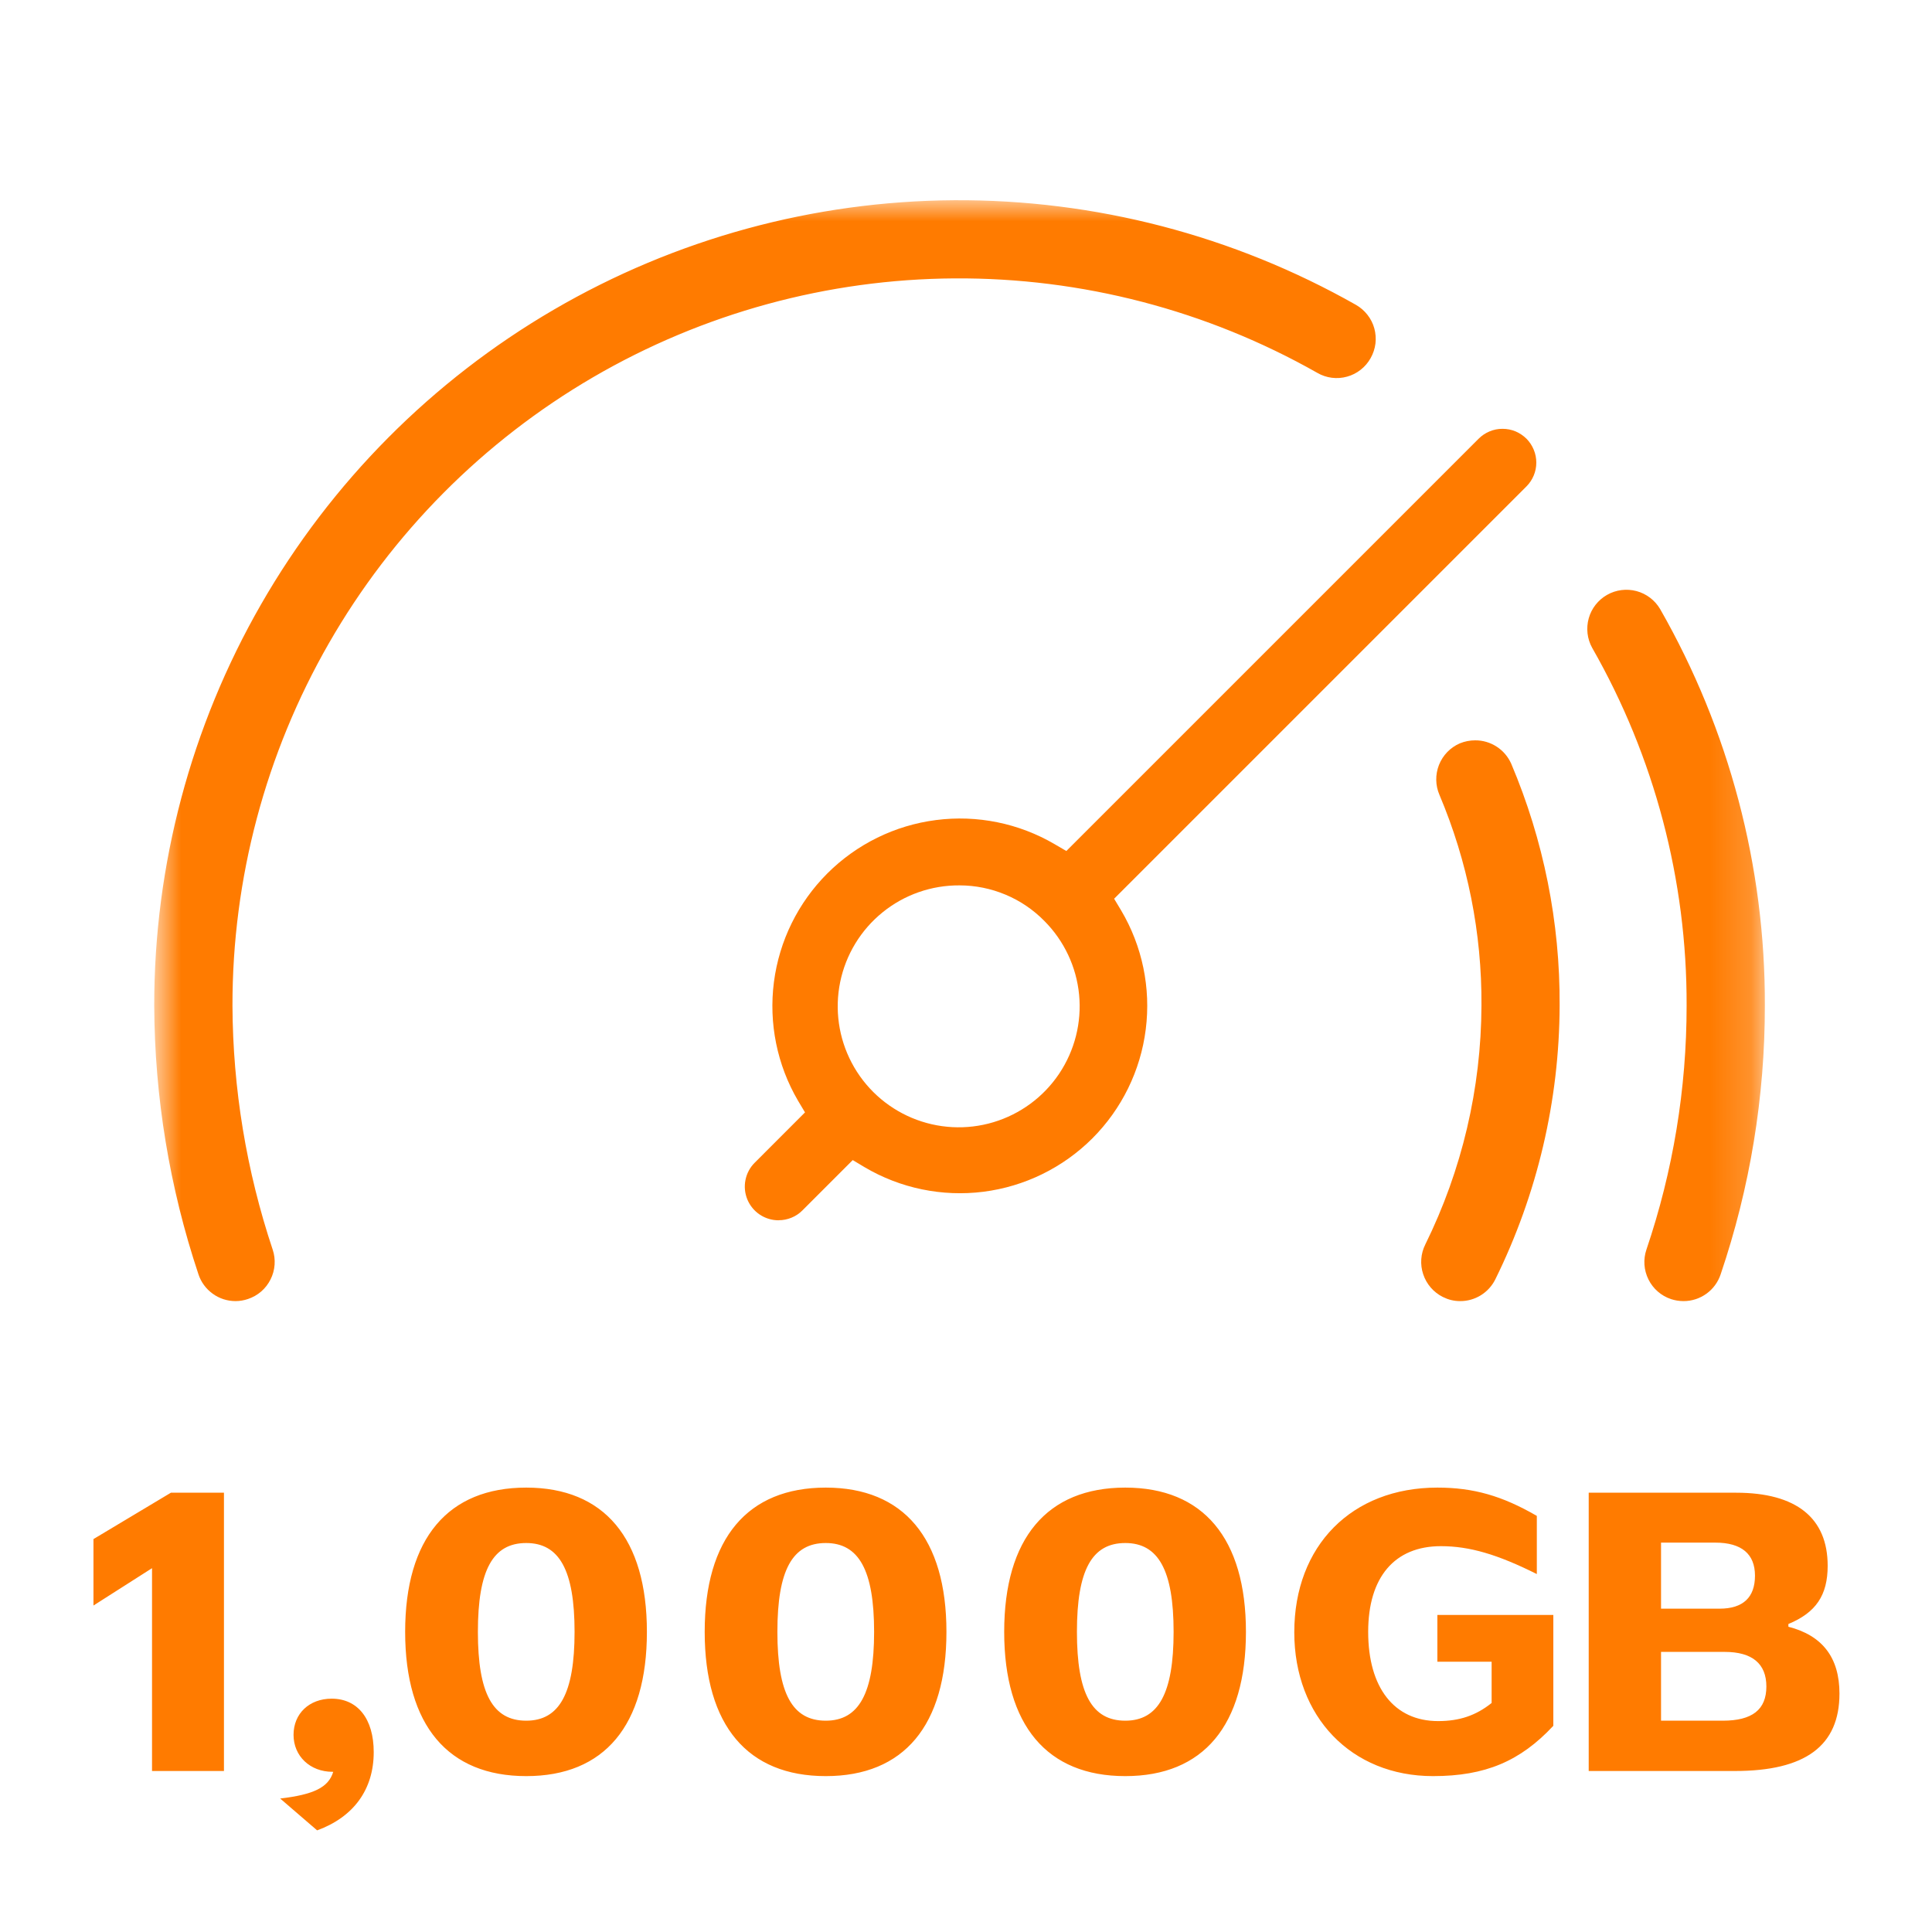 <svg width="48" height="48" viewBox="0 0 48 48" fill="none" xmlns="http://www.w3.org/2000/svg">
<mask id="mask0_99_8057" style="mask-type:luminance" maskUnits="userSpaceOnUse" x="3" y="5" width="41" height="39">
<path d="M43.826 5H3.859V44H43.826V5Z" fill="white"/>
</mask>
<g mask="url(#mask0_99_8057)">
<path d="M19.344 30.318C19.178 30.318 19.015 30.269 18.877 30.177C18.739 30.085 18.632 29.954 18.568 29.801C18.505 29.648 18.488 29.479 18.521 29.316C18.553 29.154 18.633 29.004 18.751 28.887L20 27.637L19.826 27.346C19.306 26.457 19.096 25.42 19.228 24.399C19.36 23.377 19.827 22.428 20.555 21.7C21.284 20.972 22.233 20.505 23.255 20.374C24.277 20.242 25.313 20.453 26.202 20.973L26.493 21.143L36.737 10.899C36.815 10.821 36.908 10.759 37.01 10.717C37.111 10.675 37.22 10.653 37.331 10.654C37.441 10.654 37.55 10.675 37.652 10.717C37.753 10.76 37.846 10.822 37.924 10.899C38.002 10.977 38.063 11.07 38.105 11.172C38.148 11.274 38.169 11.383 38.169 11.493C38.169 11.603 38.148 11.712 38.105 11.814C38.063 11.916 38.001 12.008 37.923 12.086L27.68 22.329L27.855 22.62C28.381 23.509 28.596 24.548 28.466 25.573C28.337 26.599 27.87 27.551 27.14 28.282C26.409 29.012 25.456 29.479 24.431 29.609C23.406 29.738 22.367 29.523 21.478 28.997L21.186 28.822L19.936 30.072C19.859 30.15 19.766 30.212 19.665 30.253C19.563 30.295 19.454 30.317 19.344 30.316M23.84 21.997C23.144 21.992 22.468 22.228 21.927 22.667C21.386 23.105 21.014 23.717 20.874 24.399C20.734 25.081 20.836 25.791 21.161 26.406C21.486 27.022 22.015 27.505 22.657 27.774C23.299 28.043 24.015 28.081 24.681 27.881C25.348 27.681 25.925 27.256 26.313 26.678C26.701 26.1 26.877 25.405 26.81 24.713C26.743 24.02 26.437 23.372 25.945 22.879C25.67 22.6 25.343 22.378 24.981 22.227C24.62 22.076 24.232 21.997 23.84 21.997Z" fill="#FF7B00"/>
<path d="M5.852 32.192C5.676 32.192 5.504 32.137 5.362 32.033C5.219 31.93 5.112 31.785 5.057 31.617C4.343 29.478 3.974 27.238 3.965 24.983C3.963 21.508 4.872 18.094 6.602 15.081C8.332 12.068 10.821 9.562 13.823 7.811C16.824 6.061 20.232 5.129 23.706 5.108C27.18 5.087 30.599 5.977 33.622 7.69C33.717 7.744 33.801 7.817 33.869 7.904C33.937 7.99 33.987 8.089 34.016 8.195C34.045 8.301 34.053 8.412 34.04 8.521C34.026 8.63 33.991 8.736 33.937 8.831C33.883 8.928 33.811 9.013 33.724 9.081C33.638 9.149 33.539 9.2 33.432 9.229C33.326 9.259 33.215 9.267 33.105 9.253C32.996 9.239 32.891 9.204 32.795 9.148C30.028 7.579 26.897 6.764 23.716 6.783C20.535 6.802 17.414 7.656 14.666 9.258C11.918 10.861 9.638 13.156 8.055 15.916C6.471 18.675 5.639 21.801 5.642 24.983C5.651 27.058 5.99 29.119 6.648 31.088C6.683 31.192 6.697 31.302 6.689 31.412C6.681 31.522 6.652 31.629 6.602 31.727C6.553 31.826 6.485 31.914 6.402 31.986C6.319 32.058 6.222 32.112 6.118 32.147C6.032 32.176 5.942 32.19 5.852 32.191" fill="#FF7B00"/>
<path d="M5.852 32.192C5.676 32.192 5.504 32.137 5.362 32.033C5.219 31.93 5.112 31.785 5.057 31.617C4.343 29.478 3.974 27.238 3.965 24.983C3.963 21.508 4.872 18.094 6.602 15.081C8.332 12.068 10.821 9.562 13.823 7.811C16.824 6.061 20.232 5.129 23.706 5.108C27.18 5.087 30.599 5.977 33.622 7.69C33.717 7.744 33.801 7.817 33.869 7.904C33.937 7.99 33.987 8.089 34.016 8.195C34.045 8.301 34.053 8.412 34.04 8.521C34.026 8.63 33.991 8.736 33.937 8.831C33.883 8.928 33.811 9.013 33.724 9.081C33.638 9.149 33.539 9.2 33.432 9.229C33.326 9.259 33.215 9.267 33.105 9.253C32.996 9.239 32.891 9.204 32.795 9.148C30.028 7.579 26.897 6.764 23.716 6.783C20.535 6.802 17.414 7.656 14.666 9.258C11.918 10.861 9.638 13.156 8.055 15.916C6.471 18.675 5.639 21.801 5.642 24.983C5.651 27.058 5.99 29.119 6.648 31.088C6.683 31.192 6.697 31.302 6.689 31.412C6.681 31.522 6.652 31.629 6.602 31.727C6.553 31.826 6.485 31.914 6.402 31.986C6.319 32.058 6.222 32.112 6.118 32.147C6.032 32.176 5.943 32.192 5.852 32.192Z" stroke="#FF7B00" stroke-width="0.267" stroke-miterlimit="10"/>
<path d="M41.826 32.192C41.734 32.192 41.644 32.177 41.557 32.149C41.347 32.078 41.173 31.927 41.075 31.728C40.976 31.53 40.96 31.3 41.031 31.09C41.698 29.124 42.038 27.061 42.037 24.985C42.047 21.845 41.232 18.757 39.674 16.031C39.567 15.838 39.541 15.611 39.6 15.398C39.659 15.186 39.8 15.006 39.992 14.896C40.183 14.787 40.41 14.758 40.623 14.814C40.836 14.871 41.018 15.009 41.13 15.199C42.833 18.178 43.725 21.551 43.714 24.983C43.716 27.239 43.347 29.48 42.623 31.617C42.567 31.785 42.461 31.93 42.318 32.033C42.175 32.137 42.004 32.192 41.827 32.192" fill="#FF7B00"/>
<path d="M41.826 32.192C41.734 32.192 41.644 32.177 41.557 32.149C41.347 32.078 41.173 31.927 41.075 31.728C40.976 31.53 40.96 31.3 41.031 31.09C41.698 29.124 42.038 27.061 42.037 24.985C42.047 21.845 41.232 18.757 39.674 16.031C39.567 15.838 39.541 15.611 39.6 15.398C39.659 15.186 39.8 15.006 39.992 14.896C40.183 14.787 40.41 14.758 40.623 14.814C40.836 14.871 41.018 15.009 41.13 15.199C42.833 18.178 43.725 21.551 43.714 24.983C43.716 27.239 43.347 29.48 42.623 31.617C42.567 31.785 42.461 31.931 42.317 32.034C42.174 32.137 42.002 32.193 41.826 32.192Z" stroke="#FF7B00" stroke-width="0.267" stroke-miterlimit="10"/>
<path d="M36.279 32.192C36.149 32.193 36.022 32.162 35.906 32.103C35.707 32.003 35.556 31.828 35.486 31.617C35.415 31.406 35.431 31.176 35.531 30.977C36.451 29.112 36.933 27.062 36.94 24.983C36.952 23.167 36.593 21.369 35.886 19.697C35.797 19.492 35.794 19.261 35.875 19.054C35.957 18.847 36.117 18.68 36.322 18.591C36.426 18.549 36.538 18.527 36.65 18.527C36.814 18.526 36.974 18.573 37.111 18.662C37.248 18.75 37.356 18.877 37.423 19.026C38.221 20.91 38.627 22.937 38.615 24.983C38.608 27.323 38.065 29.63 37.03 31.728C36.96 31.868 36.853 31.985 36.721 32.067C36.588 32.149 36.435 32.193 36.279 32.192Z" fill="#FF7B00"/>
<path d="M36.279 32.192C36.149 32.193 36.022 32.162 35.906 32.103C35.707 32.003 35.556 31.828 35.486 31.617C35.415 31.406 35.431 31.176 35.531 30.977C36.451 29.112 36.933 27.062 36.94 24.983C36.952 23.167 36.593 21.369 35.886 19.697C35.797 19.492 35.794 19.261 35.875 19.054C35.957 18.847 36.117 18.68 36.322 18.591C36.426 18.549 36.538 18.527 36.65 18.527C36.814 18.526 36.974 18.573 37.111 18.662C37.248 18.75 37.356 18.877 37.423 19.026C38.221 20.91 38.627 22.937 38.615 24.983C38.608 27.323 38.065 29.63 37.03 31.728C36.96 31.868 36.853 31.985 36.721 32.067C36.588 32.149 36.435 32.193 36.279 32.192Z" stroke="#FF7B00" stroke-width="0.267" stroke-miterlimit="10"/>
</g>
<path d="M3.777 44V38.961L2.322 39.889V38.238L4.246 37.086H5.564V44H3.777ZM7.879 45.475L6.961 44.684C7.791 44.586 8.162 44.41 8.279 44.02H8.26C7.703 44.02 7.293 43.629 7.293 43.102C7.293 42.574 7.684 42.203 8.24 42.203C8.885 42.203 9.285 42.701 9.285 43.531C9.285 44.459 8.787 45.143 7.879 45.475ZM13.074 44.127C11.131 44.127 10.066 42.867 10.066 40.543C10.066 38.219 11.131 36.959 13.074 36.959C15.008 36.959 16.072 38.219 16.072 40.543C16.072 42.867 15.018 44.127 13.074 44.127ZM13.074 42.75C13.895 42.75 14.275 42.076 14.275 40.543C14.275 39.01 13.895 38.336 13.074 38.336C12.244 38.336 11.873 39.01 11.873 40.543C11.873 42.076 12.244 42.75 13.074 42.75ZM20.516 44.127C18.572 44.127 17.508 42.867 17.508 40.543C17.508 38.219 18.572 36.959 20.516 36.959C22.449 36.959 23.514 38.219 23.514 40.543C23.514 42.867 22.459 44.127 20.516 44.127ZM20.516 42.75C21.336 42.75 21.717 42.076 21.717 40.543C21.717 39.01 21.336 38.336 20.516 38.336C19.686 38.336 19.314 39.01 19.314 40.543C19.314 42.076 19.686 42.75 20.516 42.75ZM27.957 44.127C26.014 44.127 24.949 42.867 24.949 40.543C24.949 38.219 26.014 36.959 27.957 36.959C29.891 36.959 30.955 38.219 30.955 40.543C30.955 42.867 29.9 44.127 27.957 44.127ZM27.957 42.75C28.777 42.75 29.158 42.076 29.158 40.543C29.158 39.01 28.777 38.336 27.957 38.336C27.127 38.336 26.756 39.01 26.756 40.543C26.756 42.076 27.127 42.75 27.957 42.75ZM35.603 44.127C33.572 44.127 32.156 42.652 32.156 40.553C32.156 38.404 33.582 36.959 35.711 36.959C36.609 36.959 37.322 37.164 38.182 37.662V39.107C37.205 38.619 36.512 38.414 35.799 38.414C34.647 38.414 33.992 39.185 33.992 40.543C33.992 41.93 34.637 42.76 35.73 42.76C36.258 42.76 36.668 42.623 37.059 42.31V41.285H35.711V40.123H38.592V42.877C37.772 43.756 36.902 44.127 35.603 44.127ZM39.471 44V37.086H43.133C44.627 37.086 45.408 37.711 45.408 38.902C45.408 39.635 45.115 40.065 44.432 40.348V40.416C45.272 40.631 45.701 41.178 45.701 42.076C45.701 43.375 44.852 44 43.103 44H39.471ZM42.615 38.326H41.268V39.967H42.723C43.309 39.967 43.602 39.684 43.602 39.147C43.602 38.609 43.27 38.326 42.615 38.326ZM42.85 41.041H41.268V42.75H42.801C43.533 42.75 43.885 42.477 43.885 41.9C43.885 41.334 43.533 41.041 42.85 41.041Z" fill="#FF7B00"/>
</svg>
